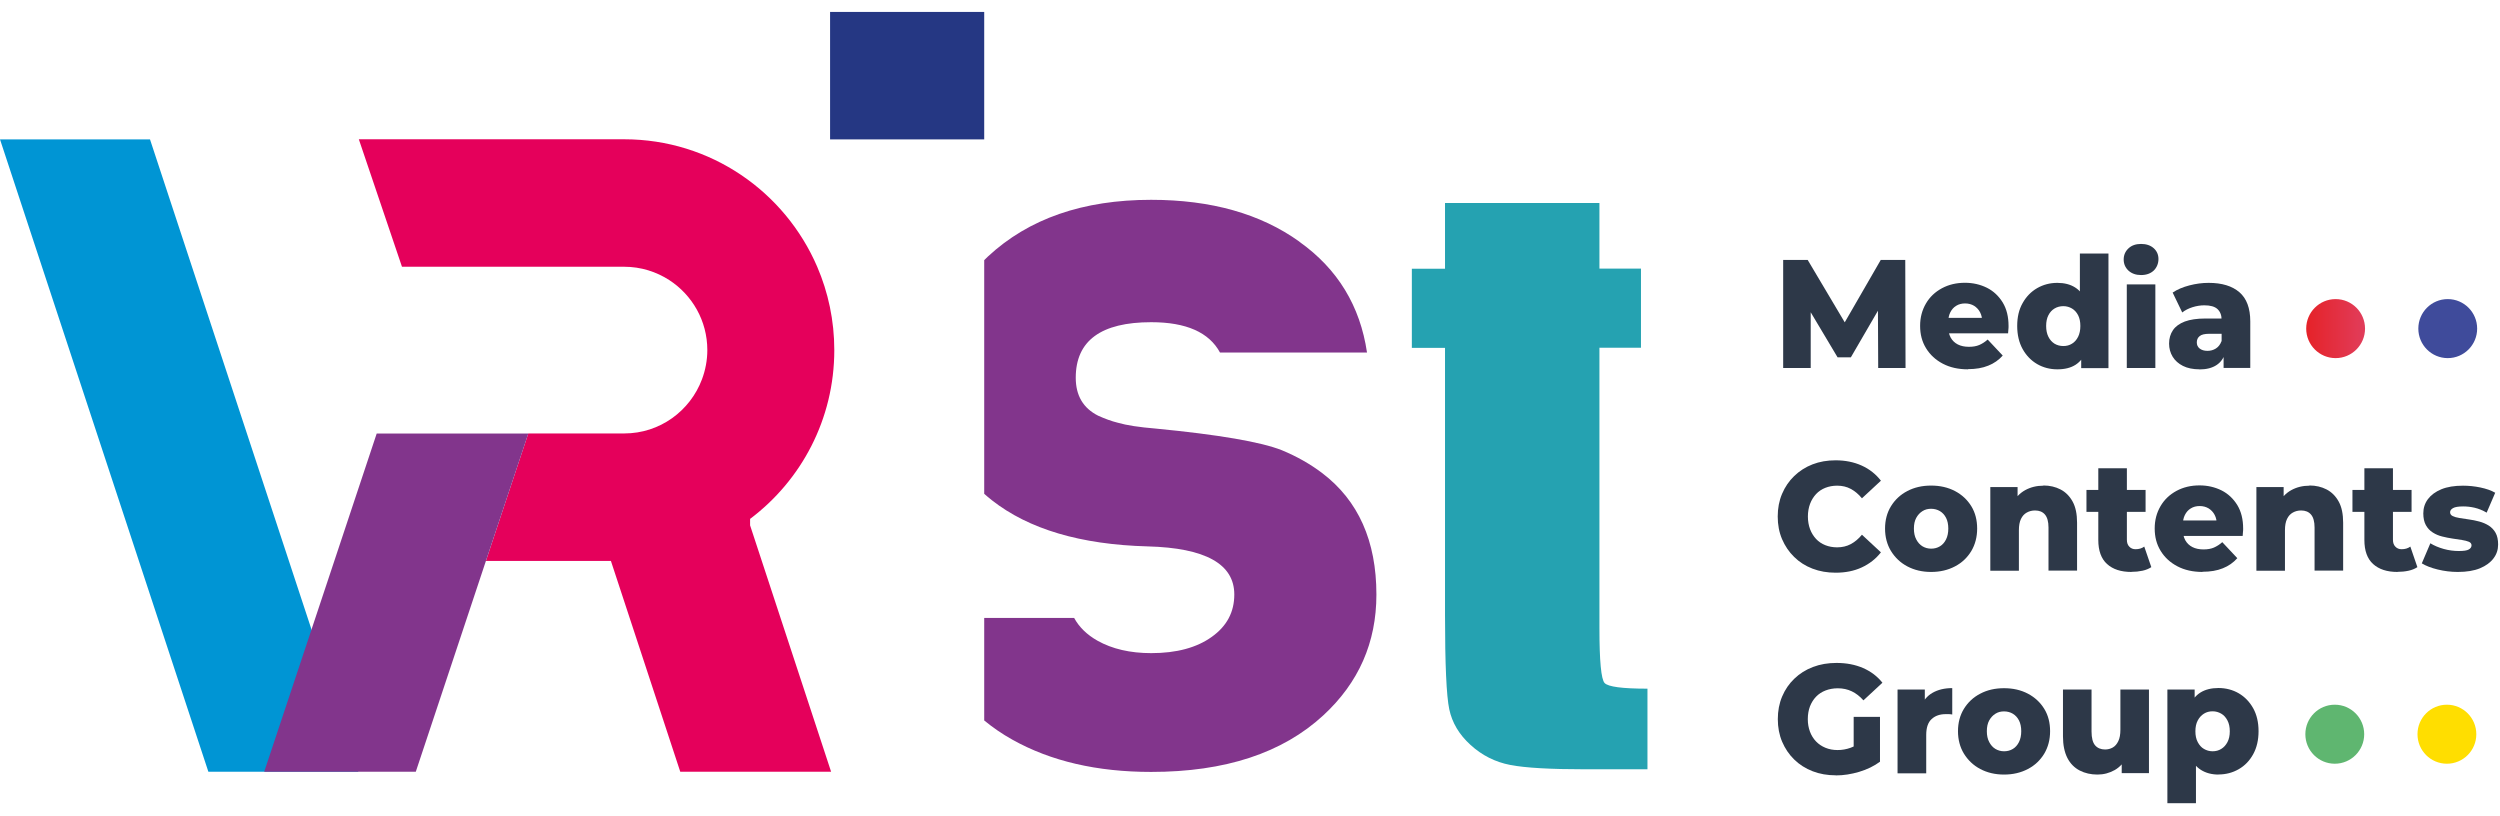 <svg width="190" height="62" viewBox="0 0 190 62" fill="none" xmlns="http://www.w3.org/2000/svg">
<g clip-path="url(#clip0_588_384)">
<g clip-path="url(#clip1_588_384)">
<path d="M74.8 0.905H63.086V10.592H74.8V0.905Z" fill="#253783"/>
<path d="M121.557 15.422V20.416H124.714V26.428H121.557V47.732C121.557 50.232 121.686 51.623 121.95 51.909C122.214 52.196 123.3 52.339 125.207 52.339V58.466H120.486C117.821 58.466 115.921 58.358 114.779 58.136C113.636 57.914 112.636 57.412 111.764 56.617C110.893 55.829 110.357 54.919 110.143 53.901C109.929 52.884 109.821 50.483 109.821 46.707V26.436H107.3V20.424H109.821V15.429H121.55L121.557 15.422Z" fill="#25A2B1"/>
<path d="M98.757 18.367C95.8 16.246 92.043 15.186 87.486 15.186C82.307 15.186 78.179 16.619 75.086 19.492C74.986 19.585 74.893 19.678 74.8 19.772V37.528C74.986 37.693 75.179 37.858 75.379 38.015C78.179 40.215 82.129 41.39 87.229 41.526C91.614 41.641 93.807 42.866 93.807 45.181C93.807 46.521 93.236 47.588 92.1 48.398C90.957 49.222 89.421 49.638 87.493 49.638C85.893 49.638 84.529 49.322 83.407 48.692C82.607 48.24 82.014 47.66 81.636 46.965H74.8V54.754C75.443 55.284 76.157 55.779 76.943 56.216C79.857 57.849 83.371 58.666 87.486 58.666C93.107 58.666 97.471 57.233 100.579 54.36C103.264 51.88 104.607 48.828 104.607 45.188C104.607 41.118 103.236 38.044 100.493 35.959C99.586 35.271 98.564 34.69 97.421 34.217C95.836 33.587 92.629 33.035 87.807 32.569C86.593 32.469 85.636 32.326 84.943 32.125C84.479 32.01 83.986 31.831 83.464 31.595C82.321 31.022 81.757 30.061 81.757 28.707C81.757 25.898 83.671 24.487 87.493 24.487C90.143 24.487 91.886 25.253 92.721 26.794H103.893C103.371 23.254 101.664 20.445 98.764 18.381L98.757 18.367Z" fill="#82358C"/>
<path d="M27.236 58.652H15.836L0 10.592H11.4L27.236 58.652Z" fill="#0095D4"/>
<path d="M57 39.441C60.893 36.517 63.407 31.86 63.407 26.608C63.407 24.358 62.943 22.215 62.107 20.273C59.657 14.576 54.014 10.585 47.436 10.585H27.271L30.55 20.273H47.443C48.707 20.273 49.886 20.653 50.871 21.291C52.607 22.423 53.757 24.379 53.757 26.608C53.757 27.389 53.607 28.141 53.35 28.829C52.45 31.229 50.15 32.942 47.443 32.942H40.15L36.929 42.63H46.429L51.7 58.652H63.164L57.007 39.928V39.441H57Z" fill="#E5005B"/>
<path d="M32.793 32.949H28.629L20.079 58.652H27.25H31.6L40.15 32.949H32.793Z" fill="#82358C"/>
<path d="M177.507 27.217C178.742 27.217 179.743 26.212 179.743 24.974C179.743 23.735 178.742 22.731 177.507 22.731C176.272 22.731 175.271 23.735 175.271 24.974C175.271 26.212 176.272 27.217 177.507 27.217Z" fill="url(#paint0_linear_588_384)"/>
<g style="mix-blend-mode:multiply">
<path d="M186.029 27.217C187.263 27.217 188.264 26.212 188.264 24.974C188.264 23.735 187.263 22.731 186.029 22.731C184.794 22.731 183.793 23.735 183.793 24.974C183.793 26.212 184.794 27.217 186.029 27.217Z" fill="#3F4B9B"/>
</g>
<path d="M177.443 58.043C178.678 58.043 179.679 57.039 179.679 55.8C179.679 54.561 178.678 53.557 177.443 53.557C176.208 53.557 175.207 54.561 175.207 55.8C175.207 57.039 176.208 58.043 177.443 58.043Z" fill="#5FB670"/>
<path d="M185.964 58.043C187.199 58.043 188.2 57.039 188.2 55.8C188.2 54.561 187.199 53.557 185.964 53.557C184.73 53.557 183.729 54.561 183.729 55.8C183.729 57.039 184.73 58.043 185.964 58.043Z" fill="#FFDE00"/>
<path d="M135.521 27.969V19.757H137.386L140.7 25.339H139.714L142.936 19.757H144.8L144.821 27.969H142.743L142.721 23.003H143.079L140.664 27.159H139.657L137.179 23.003H137.614V27.969H135.521Z" fill="#2D3848"/>
<path d="M149.564 28.069C148.836 28.069 148.193 27.926 147.65 27.639C147.107 27.353 146.686 26.966 146.379 26.464C146.071 25.963 145.929 25.404 145.929 24.766C145.929 24.128 146.079 23.569 146.371 23.068C146.664 22.566 147.071 22.186 147.586 21.907C148.107 21.628 148.686 21.491 149.336 21.491C149.943 21.491 150.5 21.62 151.007 21.871C151.507 22.122 151.907 22.502 152.207 22.989C152.507 23.483 152.65 24.078 152.65 24.78C152.65 24.859 152.65 24.945 152.636 25.053C152.629 25.153 152.621 25.246 152.614 25.332H147.714V24.157H151.464L150.643 24.486C150.65 24.2 150.6 23.949 150.486 23.734C150.379 23.526 150.221 23.361 150.029 23.24C149.836 23.125 149.607 23.061 149.35 23.061C149.093 23.061 148.864 23.118 148.671 23.24C148.479 23.354 148.329 23.526 148.221 23.741C148.114 23.956 148.064 24.207 148.064 24.501V24.845C148.064 25.16 148.129 25.425 148.25 25.654C148.379 25.884 148.557 26.056 148.793 26.178C149.029 26.299 149.314 26.357 149.636 26.357C149.943 26.357 150.2 26.314 150.421 26.221C150.636 26.128 150.857 25.991 151.064 25.805L152.207 27.023C151.907 27.36 151.543 27.618 151.107 27.79C150.671 27.969 150.157 28.055 149.564 28.055V28.069Z" fill="#2D3848"/>
<path d="M156.357 28.069C155.793 28.069 155.279 27.933 154.821 27.668C154.357 27.396 153.993 27.016 153.721 26.529C153.45 26.041 153.307 25.454 153.307 24.773C153.307 24.092 153.443 23.519 153.721 23.032C153.993 22.545 154.364 22.165 154.821 21.9C155.286 21.634 155.793 21.498 156.357 21.498C156.893 21.498 157.343 21.613 157.714 21.849C158.086 22.086 158.364 22.444 158.557 22.931C158.75 23.419 158.843 24.028 158.843 24.773C158.843 25.518 158.75 26.156 158.571 26.636C158.386 27.123 158.114 27.482 157.75 27.718C157.386 27.955 156.921 28.069 156.364 28.069H156.357ZM156.814 26.299C157.057 26.299 157.279 26.242 157.471 26.12C157.664 26.006 157.821 25.826 157.936 25.597C158.05 25.368 158.107 25.088 158.107 24.773C158.107 24.458 158.05 24.178 157.936 23.956C157.821 23.734 157.664 23.562 157.471 23.447C157.279 23.333 157.057 23.268 156.814 23.268C156.571 23.268 156.343 23.326 156.143 23.447C155.943 23.569 155.793 23.734 155.679 23.956C155.564 24.178 155.507 24.451 155.507 24.773C155.507 25.096 155.564 25.368 155.679 25.597C155.793 25.826 155.95 25.998 156.143 26.12C156.336 26.235 156.557 26.299 156.814 26.299ZM158.171 27.969V26.88L158.186 24.78L158.071 22.681V19.27H160.243V27.976H158.171V27.969Z" fill="#2D3848"/>
<path d="M162.721 20.904C162.329 20.904 162.007 20.789 161.764 20.567C161.521 20.338 161.4 20.058 161.4 19.721C161.4 19.385 161.521 19.105 161.764 18.876C162.007 18.646 162.329 18.539 162.721 18.539C163.114 18.539 163.436 18.646 163.679 18.861C163.921 19.076 164.043 19.356 164.043 19.686C164.043 20.015 163.921 20.331 163.686 20.56C163.443 20.789 163.121 20.904 162.721 20.904ZM161.636 27.969V21.613H163.807V27.969H161.636Z" fill="#2D3848"/>
<path d="M167.164 28.069C166.671 28.069 166.25 27.983 165.907 27.811C165.564 27.639 165.3 27.403 165.121 27.109C164.943 26.815 164.85 26.479 164.85 26.113C164.85 25.719 164.95 25.382 165.143 25.096C165.336 24.809 165.636 24.594 166.043 24.436C166.45 24.286 166.971 24.207 167.607 24.207H169.071V25.368H167.907C167.557 25.368 167.314 25.425 167.171 25.547C167.029 25.662 166.957 25.819 166.957 26.02C166.957 26.221 167.029 26.371 167.171 26.486C167.314 26.6 167.514 26.665 167.764 26.665C168 26.665 168.214 26.608 168.407 26.486C168.6 26.364 168.743 26.177 168.836 25.927L169.136 26.751C169.021 27.188 168.8 27.517 168.464 27.74C168.129 27.962 167.7 28.076 167.157 28.076L167.164 28.069ZM168.993 27.969V26.787L168.843 26.493V24.307C168.843 23.956 168.736 23.684 168.529 23.49C168.321 23.297 167.986 23.204 167.529 23.204C167.229 23.204 166.929 23.254 166.629 23.347C166.321 23.447 166.064 23.576 165.85 23.748L165.121 22.236C165.471 22 165.893 21.821 166.386 21.692C166.879 21.563 167.364 21.498 167.857 21.498C168.864 21.498 169.643 21.735 170.193 22.208C170.743 22.681 171.021 23.419 171.021 24.429V27.962H169L168.993 27.969Z" fill="#2D3848"/>
<path d="M139.507 43.525C138.871 43.525 138.293 43.425 137.75 43.217C137.207 43.009 136.75 42.716 136.357 42.329C135.964 41.949 135.657 41.49 135.436 40.974C135.214 40.451 135.107 39.878 135.107 39.255C135.107 38.631 135.214 38.058 135.436 37.535C135.657 37.012 135.964 36.56 136.357 36.181C136.75 35.801 137.214 35.5 137.75 35.292C138.286 35.084 138.871 34.984 139.507 34.984C140.243 34.984 140.907 35.12 141.493 35.385C142.079 35.65 142.564 36.037 142.95 36.532L141.507 37.872C141.25 37.556 140.964 37.32 140.657 37.155C140.35 36.99 140.007 36.911 139.621 36.911C139.293 36.911 138.993 36.969 138.721 37.076C138.45 37.184 138.214 37.342 138.021 37.549C137.829 37.757 137.671 38.008 137.564 38.294C137.457 38.581 137.4 38.904 137.4 39.255C137.4 39.606 137.457 39.928 137.564 40.215C137.671 40.502 137.829 40.752 138.021 40.96C138.214 41.168 138.45 41.325 138.721 41.433C138.993 41.541 139.3 41.598 139.621 41.598C140 41.598 140.35 41.519 140.657 41.354C140.964 41.189 141.25 40.953 141.507 40.638L142.95 41.978C142.564 42.472 142.079 42.852 141.493 43.124C140.907 43.396 140.25 43.525 139.507 43.525Z" fill="#2D3848"/>
<path d="M146.764 43.468C146.086 43.468 145.486 43.325 144.957 43.045C144.429 42.766 144.021 42.372 143.714 41.877C143.414 41.383 143.264 40.81 143.264 40.172C143.264 39.534 143.414 38.961 143.714 38.474C144.014 37.986 144.429 37.592 144.957 37.32C145.486 37.041 146.086 36.904 146.764 36.904C147.443 36.904 148.043 37.041 148.579 37.32C149.107 37.599 149.521 37.986 149.821 38.474C150.121 38.961 150.264 39.534 150.264 40.172C150.264 40.81 150.114 41.383 149.821 41.877C149.521 42.372 149.114 42.766 148.579 43.045C148.05 43.325 147.443 43.468 146.764 43.468ZM146.764 41.698C147.014 41.698 147.236 41.641 147.436 41.519C147.629 41.404 147.786 41.225 147.9 40.996C148.014 40.767 148.071 40.487 148.071 40.172C148.071 39.857 148.014 39.577 147.9 39.355C147.786 39.133 147.629 38.961 147.436 38.846C147.243 38.732 147.021 38.667 146.764 38.667C146.507 38.667 146.3 38.724 146.107 38.846C145.914 38.968 145.757 39.133 145.636 39.355C145.514 39.577 145.457 39.849 145.457 40.172C145.457 40.494 145.514 40.767 145.636 40.996C145.757 41.225 145.907 41.397 146.107 41.519C146.3 41.634 146.521 41.698 146.764 41.698Z" fill="#2D3848"/>
<path d="M155.3 36.897C155.779 36.897 156.214 36.998 156.6 37.198C156.986 37.399 157.293 37.707 157.521 38.123C157.75 38.538 157.857 39.075 157.857 39.728V43.368H155.686V40.093C155.686 39.642 155.593 39.312 155.414 39.104C155.236 38.896 154.986 38.796 154.664 38.796C154.436 38.796 154.229 38.846 154.036 38.954C153.843 39.061 153.7 39.219 153.593 39.441C153.486 39.663 153.436 39.943 153.436 40.301V43.375H151.264V37.019H153.336V38.825L152.936 38.294C153.171 37.836 153.493 37.485 153.907 37.255C154.321 37.026 154.786 36.911 155.3 36.911V36.897Z" fill="#2D3848"/>
<path d="M158.571 38.904V37.234H163.064V38.904H158.571ZM161.986 43.468C161.193 43.468 160.579 43.267 160.136 42.866C159.693 42.465 159.471 41.856 159.471 41.039V35.586H161.643V41.017C161.643 41.247 161.7 41.419 161.829 41.548C161.95 41.677 162.107 41.741 162.3 41.741C162.557 41.741 162.779 41.677 162.964 41.541L163.5 43.103C163.314 43.224 163.093 43.318 162.829 43.375C162.564 43.432 162.286 43.461 161.993 43.461L161.986 43.468Z" fill="#2D3848"/>
<path d="M167.393 43.468C166.664 43.468 166.021 43.325 165.479 43.038C164.936 42.752 164.514 42.365 164.207 41.863C163.9 41.361 163.757 40.803 163.757 40.165C163.757 39.527 163.907 38.968 164.2 38.467C164.493 37.965 164.9 37.585 165.414 37.306C165.936 37.026 166.514 36.89 167.164 36.89C167.771 36.89 168.329 37.019 168.836 37.27C169.336 37.521 169.736 37.901 170.036 38.388C170.336 38.882 170.479 39.477 170.479 40.179C170.479 40.258 170.479 40.344 170.464 40.451C170.457 40.552 170.45 40.645 170.443 40.731H165.543V39.556H169.293L168.471 39.885C168.479 39.599 168.429 39.348 168.314 39.133C168.207 38.925 168.05 38.76 167.857 38.639C167.664 38.524 167.436 38.459 167.179 38.459C166.921 38.459 166.693 38.517 166.5 38.639C166.307 38.753 166.157 38.925 166.05 39.14C165.943 39.355 165.893 39.606 165.893 39.9V40.244C165.893 40.559 165.957 40.824 166.079 41.053C166.207 41.283 166.386 41.455 166.621 41.576C166.857 41.698 167.143 41.756 167.464 41.756C167.771 41.756 168.029 41.713 168.25 41.619C168.464 41.526 168.686 41.39 168.893 41.204L170.036 42.422C169.736 42.759 169.371 43.017 168.936 43.189C168.5 43.368 167.986 43.454 167.393 43.454V43.468Z" fill="#2D3848"/>
<path d="M175.521 36.897C176 36.897 176.436 36.998 176.821 37.198C177.207 37.399 177.514 37.707 177.743 38.123C177.971 38.538 178.079 39.075 178.079 39.728V43.368H175.907V40.093C175.907 39.642 175.814 39.312 175.636 39.104C175.457 38.896 175.207 38.796 174.886 38.796C174.657 38.796 174.45 38.846 174.257 38.954C174.064 39.061 173.921 39.219 173.814 39.441C173.707 39.663 173.657 39.943 173.657 40.301V43.375H171.486V37.019H173.557V38.825L173.157 38.294C173.393 37.836 173.714 37.485 174.129 37.255C174.543 37.026 175.007 36.911 175.521 36.911V36.897Z" fill="#2D3848"/>
<path d="M178.786 38.904V37.234H183.279V38.904H178.786ZM182.207 43.468C181.414 43.468 180.8 43.267 180.357 42.866C179.914 42.465 179.693 41.856 179.693 41.039V35.586H181.864V41.017C181.864 41.247 181.921 41.419 182.05 41.548C182.171 41.677 182.329 41.741 182.521 41.741C182.779 41.741 183 41.677 183.186 41.541L183.721 43.103C183.536 43.224 183.314 43.318 183.05 43.375C182.786 43.432 182.507 43.461 182.214 43.461L182.207 43.468Z" fill="#2D3848"/>
<path d="M186.8 43.468C186.271 43.468 185.764 43.404 185.264 43.282C184.764 43.16 184.364 43.002 184.057 42.816L184.707 41.29C185 41.469 185.336 41.612 185.721 41.72C186.107 41.827 186.493 41.877 186.864 41.877C187.236 41.877 187.486 41.842 187.621 41.763C187.764 41.684 187.836 41.576 187.836 41.447C187.836 41.326 187.771 41.233 187.636 41.175C187.5 41.118 187.329 41.075 187.107 41.039C186.893 41.01 186.65 40.974 186.393 40.931C186.136 40.896 185.871 40.838 185.607 40.774C185.343 40.709 185.107 40.609 184.886 40.466C184.671 40.33 184.493 40.143 184.364 39.907C184.236 39.67 184.171 39.377 184.171 39.018C184.171 38.61 184.286 38.252 184.521 37.936C184.757 37.621 185.093 37.37 185.543 37.184C185.993 36.998 186.543 36.912 187.186 36.912C187.621 36.912 188.057 36.955 188.507 37.048C188.95 37.141 189.329 37.27 189.636 37.449L188.986 38.961C188.679 38.782 188.379 38.66 188.071 38.588C187.764 38.517 187.479 38.488 187.2 38.488C186.836 38.488 186.579 38.531 186.429 38.617C186.279 38.703 186.207 38.81 186.207 38.932C186.207 39.054 186.271 39.154 186.4 39.219C186.529 39.283 186.7 39.334 186.921 39.369C187.136 39.405 187.379 39.441 187.636 39.477C187.893 39.513 188.157 39.563 188.421 39.635C188.686 39.706 188.921 39.806 189.143 39.943C189.357 40.079 189.536 40.265 189.664 40.494C189.793 40.724 189.857 41.017 189.857 41.383C189.857 41.777 189.743 42.128 189.507 42.436C189.271 42.752 188.929 43.002 188.479 43.189C188.029 43.375 187.464 43.468 186.793 43.468H186.8Z" fill="#2D3848"/>
<path d="M139.521 58.924C138.886 58.924 138.3 58.824 137.764 58.616C137.229 58.408 136.757 58.114 136.364 57.727C135.971 57.348 135.664 56.889 135.443 56.373C135.221 55.85 135.114 55.277 135.114 54.654C135.114 54.03 135.221 53.457 135.443 52.934C135.664 52.411 135.971 51.959 136.371 51.58C136.764 51.2 137.236 50.899 137.786 50.691C138.329 50.483 138.929 50.383 139.571 50.383C140.329 50.383 141 50.512 141.593 50.77C142.186 51.028 142.679 51.4 143.064 51.888L141.621 53.227C141.35 52.919 141.05 52.69 140.736 52.54C140.421 52.389 140.064 52.31 139.679 52.31C139.336 52.31 139.021 52.368 138.743 52.475C138.464 52.583 138.221 52.74 138.021 52.948C137.821 53.156 137.671 53.4 137.557 53.686C137.45 53.973 137.393 54.295 137.393 54.654C137.393 55.012 137.45 55.313 137.557 55.606C137.664 55.893 137.821 56.144 138.021 56.352C138.221 56.559 138.457 56.717 138.736 56.832C139.014 56.947 139.321 57.004 139.657 57.004C139.993 57.004 140.321 56.947 140.643 56.832C140.964 56.717 141.286 56.524 141.614 56.251L142.886 57.885C142.429 58.222 141.9 58.48 141.3 58.659C140.7 58.838 140.107 58.931 139.529 58.931L139.521 58.924ZM140.879 57.577V54.481H142.879V57.885L140.879 57.577Z" fill="#2D3848"/>
<path d="M144.214 58.759V52.404H146.286V54.259L145.979 53.729C146.164 53.249 146.457 52.891 146.871 52.654C147.286 52.418 147.779 52.296 148.371 52.296V54.302C148.271 54.288 148.186 54.274 148.114 54.274C148.043 54.274 147.964 54.274 147.879 54.274C147.436 54.274 147.079 54.395 146.807 54.646C146.536 54.89 146.393 55.291 146.393 55.85V58.774H144.221L144.214 58.759Z" fill="#2D3848"/>
<path d="M152.307 58.867C151.629 58.867 151.029 58.724 150.5 58.444C149.971 58.165 149.564 57.77 149.257 57.276C148.957 56.782 148.807 56.209 148.807 55.571C148.807 54.933 148.957 54.36 149.257 53.873C149.557 53.385 149.971 52.991 150.5 52.719C151.029 52.439 151.629 52.303 152.307 52.303C152.986 52.303 153.586 52.439 154.121 52.719C154.65 52.998 155.064 53.385 155.364 53.873C155.664 54.36 155.807 54.933 155.807 55.571C155.807 56.209 155.657 56.782 155.364 57.276C155.064 57.77 154.657 58.165 154.121 58.444C153.593 58.724 152.986 58.867 152.307 58.867ZM152.307 57.097C152.557 57.097 152.779 57.04 152.979 56.918C153.171 56.803 153.329 56.624 153.443 56.395C153.557 56.166 153.614 55.886 153.614 55.571C153.614 55.255 153.557 54.976 153.443 54.754C153.329 54.532 153.171 54.36 152.979 54.245C152.786 54.13 152.564 54.066 152.307 54.066C152.05 54.066 151.843 54.123 151.65 54.245C151.457 54.367 151.3 54.532 151.179 54.754C151.057 54.976 151 55.248 151 55.571C151 55.893 151.057 56.166 151.179 56.395C151.3 56.624 151.45 56.796 151.65 56.918C151.843 57.032 152.064 57.097 152.307 57.097Z" fill="#2D3848"/>
<path d="M159.414 58.867C158.914 58.867 158.457 58.767 158.057 58.559C157.657 58.351 157.343 58.036 157.121 57.606C156.9 57.169 156.786 56.624 156.786 55.958V52.404H158.957V55.592C158.957 56.087 159.05 56.438 159.229 56.646C159.407 56.853 159.664 56.961 159.986 56.961C160.2 56.961 160.393 56.911 160.571 56.81C160.75 56.71 160.886 56.545 160.993 56.323C161.1 56.101 161.15 55.814 161.15 55.463V52.404H163.321V58.759H161.25V56.968L161.65 57.47C161.436 57.943 161.129 58.286 160.721 58.523C160.314 58.752 159.879 58.867 159.407 58.867H159.414Z" fill="#2D3848"/>
<path d="M164.721 61.038V52.404H166.793V53.486L166.779 55.585L166.893 57.699V61.045H164.721V61.038ZM168.614 58.867C168.086 58.867 167.636 58.745 167.264 58.508C166.893 58.272 166.607 57.914 166.414 57.426C166.221 56.939 166.121 56.33 166.121 55.578C166.121 54.825 166.214 54.202 166.393 53.715C166.579 53.235 166.85 52.876 167.221 52.64C167.593 52.404 168.057 52.289 168.607 52.289C169.157 52.289 169.686 52.425 170.143 52.69C170.607 52.962 170.971 53.342 171.243 53.829C171.514 54.317 171.65 54.897 171.65 55.571C171.65 56.244 171.514 56.825 171.243 57.319C170.971 57.813 170.607 58.193 170.143 58.458C169.679 58.724 169.171 58.86 168.607 58.86L168.614 58.867ZM168.157 57.097C168.4 57.097 168.621 57.04 168.814 56.918C169.007 56.803 169.164 56.631 169.286 56.402C169.407 56.173 169.464 55.9 169.464 55.578C169.464 55.255 169.407 54.983 169.286 54.754C169.164 54.525 169.014 54.352 168.814 54.238C168.614 54.123 168.4 54.059 168.157 54.059C167.914 54.059 167.693 54.116 167.5 54.238C167.307 54.36 167.15 54.525 167.029 54.754C166.907 54.983 166.85 55.255 166.85 55.578C166.85 55.9 166.907 56.173 167.029 56.402C167.15 56.631 167.3 56.803 167.5 56.918C167.693 57.032 167.914 57.097 168.157 57.097Z" fill="#2D3848"/>
</g>
</g>
<defs>
<linearGradient id="paint0_linear_588_384" x1="175.279" y1="24.974" x2="179.743" y2="24.974" gradientUnits="userSpaceOnUse">
<stop stop-color="#E52228"/>
<stop offset="1" stop-color="#E13D5B"/>
</linearGradient>
<clipPath id="clip0_588_384">
<rect width="190" height="60.191" fill="white" transform="translate(0 0.905)"/>
</clipPath>
<clipPath id="clip1_588_384">
<rect width="189.864" height="60.133" fill="white" transform="translate(0 0.905)"/>
</clipPath>
</defs>
</svg>
